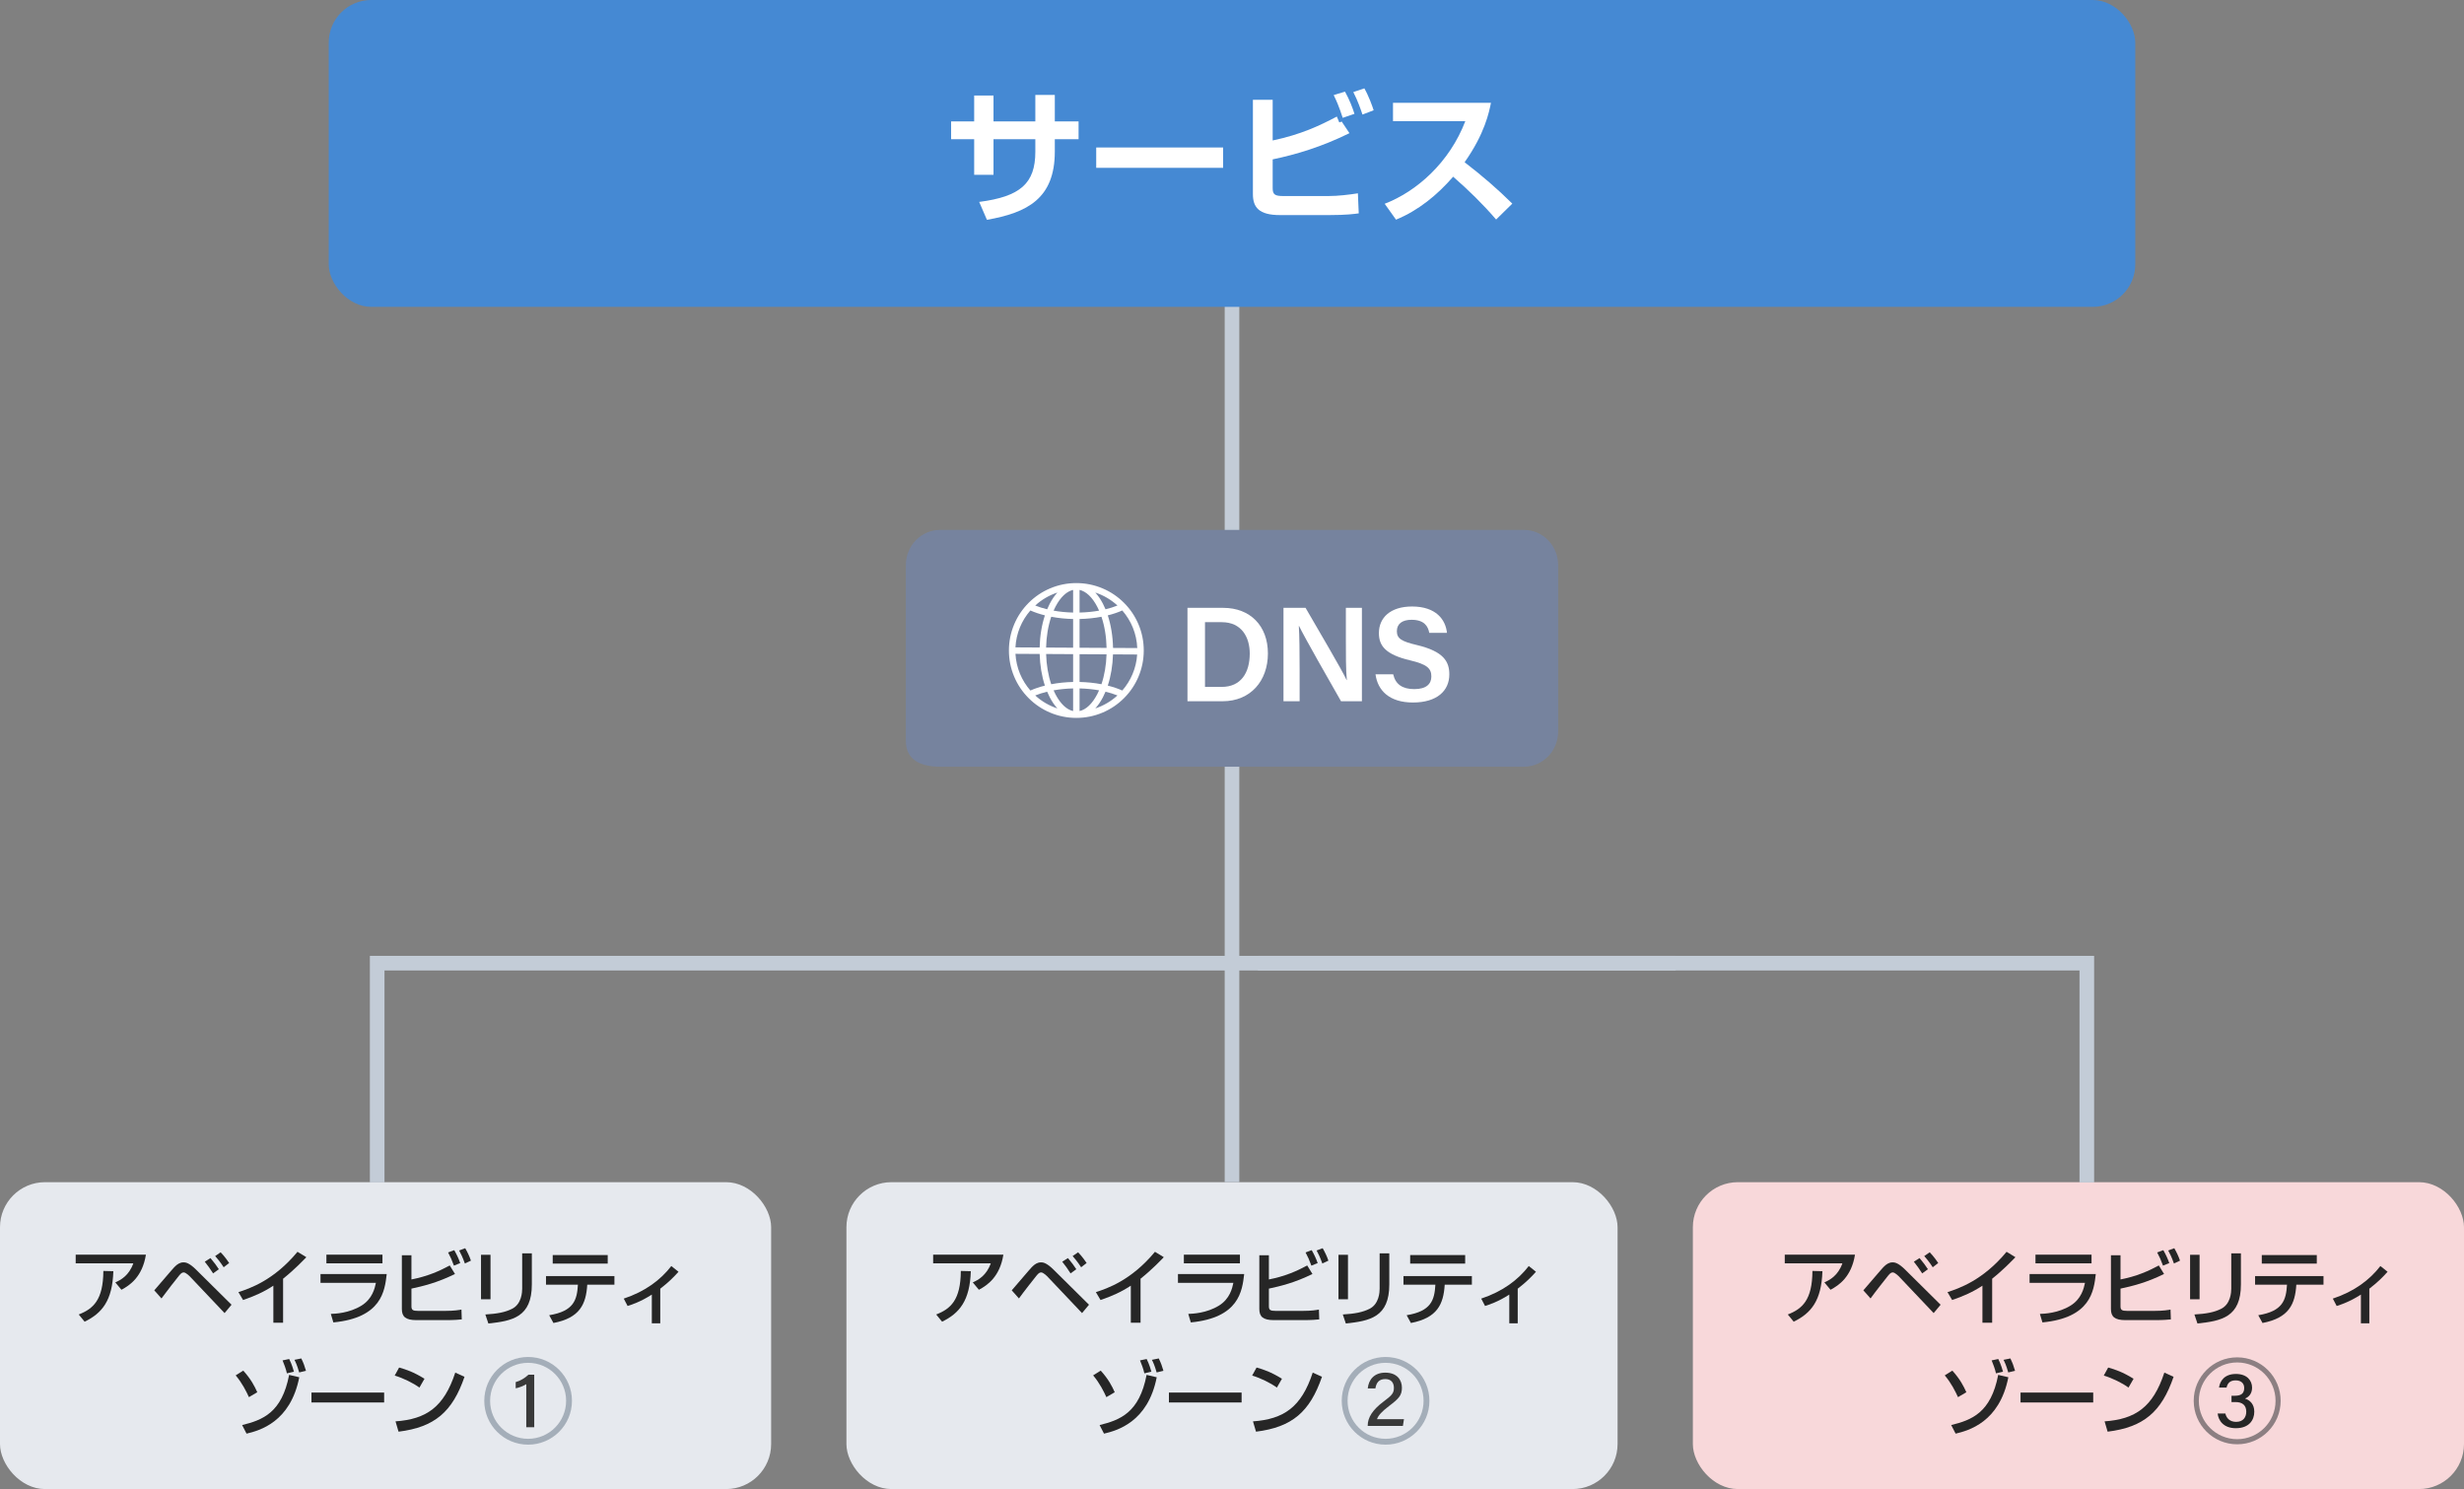 <?xml version="1.0" encoding="UTF-8"?>
<svg xmlns="http://www.w3.org/2000/svg" width="842.923" height="509.483" version="1.1" viewBox="0 0 842.923 509.483">
  <rect x="0" y="0" width="842.923" height="509.483" fill="#808080" stroke="none"/>
  <!-- Generator: Adobe Illustrator 29.7.1, SVG Export Plug-In . SVG Version: 2.1.1 Build 8)  -->
  <defs>
    <style>
      .st0 {
        opacity: .9;
      }

      .st1 {
        fill: #fff;
      }

      .st2 {
        fill: #262626;
      }

      .st3 {
        stroke: #c3ccd7;
        stroke-width: 5px;
      }

      .st3, .st4, .st5 {
        fill: none;
        stroke-miterlimit: 10;
      }

      .st6 {
        fill: #e6e9ee;
      }

      .st4 {
        opacity: .54;
        stroke: #313539;
        stroke-width: 1.75px;
      }

      .st7 {
        fill: #76839e;
      }

      .st8 {
        fill: #4589d3;
      }

      .st5 {
        opacity: .62;
        stroke: #7c8998;
        stroke-width: 2px;
      }

      .st9 {
        display: none;
      }

      .st10 {
        fill: #f8d8da;
      }
    </style>
  </defs>
  <g id="_レイヤー_2" class="st9">
    <g>
      <rect class="st10" x="579.119" y="404.483" width="263.804" height="105" rx="15.403" ry="15.403"/>
      <g>
        <rect class="st6" y="404.483" width="263.804" height="105" rx="15.403" ry="15.403"/>
        <g>
          <path class="st2" d="M47.91,432.016c-1.163,7.305-5.275,10.119-8.089,11.606l-2.029-2.435c1.812-.812,4.518-2.246,5.952-6.304h-19.046v-2.868h23.212ZM25.699,451.793c4.815-1.867,8.089-4.816,8.143-14.393l3.301.08c-.298,9.713-3.734,13.906-9.496,16.693l-1.948-2.381Z"/>
          <path class="st2" d="M49.855,443.812c5.871-6.845,6.52-7.603,6.98-8.008.676-.622,1.515-1.245,2.678-1.245.568,0,1.759,0,4.248,2.49l11.633,11.524-2.3,2.759-11.227-11.85c-.244-.27-1.515-1.596-2.3-1.596-.595,0-.974.434-1.488,1.028-.758.92-4.491,5.681-5.844,7.575,0,0-2.381-2.679-2.381-2.679ZM69.306,438.211c-.838-1.352-1.867-2.759-2.759-3.868l1.894-1.19c1.326,1.596,1.921,2.381,2.76,3.68l-1.894,1.379ZM72.796,436.183c-1.217-1.894-2.327-3.138-2.813-3.706l1.812-1.245c1.38,1.407,2.624,3.247,2.813,3.544l-1.812,1.407Z"/>
          <path class="st2" d="M92.083,454.525h-3.219v-12.256c-3.084,2.057-6.493,3.571-10.01,4.734l-1.542-2.598c3.652-1.189,11.687-3.841,19.533-13.337l2.922,1.786c-1.055,1.082-3.923,4.111-7.684,7.115v14.555Z"/>
          <path class="st2" d="M126.519,438.428c-.649,5.627-1.704,14.447-17.639,15.989l-.839-2.813c1.542-.055,6.06-.244,10.118-2.732,3.598-2.219,4.41-5.709,4.789-7.549h-18.315v-2.895h21.886ZM125.112,432.016v2.868h-18.532v-2.868h18.532Z"/>
          <path class="st2" d="M135.877,432.205v8.008c5.249-1.027,9.117-2.705,12.661-4.625l1.731,2.812c-5.708,2.842-10.578,4.031-14.393,4.844v5.844c0,1.244.514,1.514,2.191,1.514h9.036c2.868,0,4.437-.27,5.303-.432l.108,3.246c-1.109.107-2.327.243-5.708.243h-9.226c-3.652,0-4.87-1.136-4.87-3.679v-17.775h3.166ZM149.918,435.642c-.73-2.002-1.055-2.706-1.921-4.356l2.029-.757c.812,1.434,1.434,2.732,1.975,4.274l-2.083.839ZM153.543,434.938c-.838-2.299-1.298-3.191-1.894-4.301l2.002-.758c.703,1.217,1.407,2.651,1.894,4.112l-2.002.946Z"/>
          <path class="st2" d="M163.577,446.761h-3.138v-14.69h3.138v14.69ZM177.239,441.863c0,10.822-6.439,12.066-14.366,12.905l-1.001-2.976c3.923-.244,6.52-.703,8.874-1.895,3.138-1.596,3.301-5.572,3.301-6.601v-11.714h3.192v10.279-0Z"/>
          <path class="st2" d="M206.59,439.105v2.841h-8.982c-.406,6.492-2.462,10.983-11.173,12.66l-1.407-2.569c8.116-1.325,9.198-5.005,9.496-10.091h-10.551v-2.841h22.617ZM204.371,432.151v2.813h-18.18v-2.813h18.18Z"/>
          <path class="st2" d="M224.523,454.715h-2.787v-9.496c-3.788,2.435-6.736,3.354-8.008,3.76l-1.271-2.435c7.088-2.354,12.201-6.195,15.718-10.767l2.38,1.893c-1.677,1.867-3.246,3.437-6.033,5.601v11.444Z"/>
          <path class="st2" d="M88.282,477.587c-.866-1.866-2.219-4.653-4.383-7.196l2.516-1.568c2.543,2.812,3.733,5.14,4.626,7.142l-2.759,1.623ZM86.036,486.813c6.736-1.65,13.148-4.059,15.529-16.584l3.354.784c-2.921,14.88-13.148,17.612-17.422,18.64,0,0-1.461-2.84-1.461-2.84ZM100.835,469.715c-.271-1.354-1.055-3.383-1.434-4.275l2.191-.459c.919,1.812,1.407,3.652,1.569,4.193l-2.327.541ZM104.893,469.416c-.704-2.488-1.217-3.489-1.569-4.166l2.272-.459c.838,1.785,1.001,2.299,1.542,4.084l-2.246.541Z"/>
          <path class="st2" d="M133.323,476.072v3.273h-24.024v-3.273h24.024Z"/>
          <path class="st2" d="M145.088,474.422c-2.029-1.488-5.383-3.139-8.17-3.977l1.461-2.652c2.381.677,4.734,1.461,8.387,3.707l-1.678,2.922ZM137.189,485.595c10.118-.73,15.989-4.626,19.749-16.124l3.057,1.38c-3.977,11.552-9.82,16.665-21.805,18.153l-1.001-3.409Z"/>
          <path class="st2" d="M170.59,489.598v-17.105c-1.016.689-3.068,1.459-4.199,1.643v-2.46c1.673-.416,3.68-1.59,5.057-2.937h2.305v20.859h-3.163Z"/>
        </g>
      </g>
      <g>
        <rect class="st6" x="289.559" y="404.483" width="263.804" height="105" rx="15.403" ry="15.403"/>
        <g>
          <path class="st2" d="M343.141,432.016c-1.163,7.305-5.275,10.119-8.089,11.606l-2.029-2.435c1.812-.812,4.518-2.246,5.952-6.304h-19.046v-2.868h23.212ZM320.93,451.793c4.815-1.867,8.089-4.816,8.143-14.393l3.301.08c-.298,9.713-3.734,13.906-9.496,16.693l-1.948-2.381Z"/>
          <path class="st2" d="M345.086,443.812c5.871-6.845,6.52-7.603,6.98-8.008.676-.622,1.515-1.245,2.678-1.245.568,0,1.759,0,4.248,2.49l11.633,11.524-2.3,2.759-11.227-11.85c-.244-.27-1.515-1.596-2.3-1.596-.595,0-.974.434-1.488,1.028-.758.92-4.491,5.681-5.844,7.575l-2.381-2.679ZM364.537,438.211c-.838-1.352-1.867-2.759-2.759-3.868l1.894-1.19c1.326,1.596,1.921,2.381,2.76,3.68l-1.894,1.379ZM368.027,436.183c-1.217-1.894-2.327-3.138-2.813-3.706l1.812-1.245c1.38,1.407,2.624,3.247,2.813,3.544l-1.812,1.407Z"/>
          <path class="st2" d="M387.314,454.525h-3.219v-12.256c-3.084,2.057-6.493,3.571-10.01,4.734l-1.542-2.598c3.652-1.189,11.687-3.841,19.533-13.337l2.922,1.786c-1.055,1.082-3.923,4.111-7.684,7.115v14.555Z"/>
          <path class="st2" d="M421.75,438.428c-.649,5.627-1.704,14.447-17.639,15.989l-.839-2.813c1.542-.055,6.06-.244,10.118-2.732,3.598-2.219,4.41-5.709,4.789-7.549h-18.315v-2.895h21.886ZM420.343,432.016v2.868h-18.532v-2.868h18.532Z"/>
          <path class="st2" d="M431.108,432.205v8.008c5.249-1.027,9.117-2.705,12.661-4.625l1.731,2.812c-5.708,2.842-10.578,4.031-14.393,4.844v5.844c0,1.244.514,1.514,2.191,1.514h9.036c2.868,0,4.437-.27,5.303-.432l.108,3.246c-1.109.107-2.327.243-5.708.243h-9.226c-3.652,0-4.87-1.136-4.87-3.679v-17.775h3.166ZM445.149,435.642c-.73-2.002-1.055-2.706-1.921-4.356l2.029-.757c.812,1.434,1.434,2.732,1.975,4.274l-2.083.839ZM448.774,434.938c-.838-2.299-1.298-3.191-1.894-4.301l2.002-.758c.703,1.217,1.407,2.651,1.894,4.112l-2.002.946Z"/>
          <path class="st2" d="M458.808,446.761h-3.138v-14.69h3.138v14.69ZM472.47,441.863c0,10.822-6.439,12.066-14.366,12.905l-1.001-2.976c3.923-.244,6.52-.703,8.874-1.895,3.138-1.596,3.301-5.572,3.301-6.601v-11.714h3.192v10.279-0Z"/>
          <path class="st2" d="M501.821,439.105v2.841h-8.982c-.406,6.492-2.462,10.983-11.173,12.66l-1.407-2.569c8.116-1.325,9.198-5.005,9.496-10.091h-10.551v-2.841h22.617ZM499.602,432.151v2.813h-18.18v-2.813h18.18Z"/>
          <path class="st2" d="M519.754,454.715h-2.787v-9.496c-3.788,2.435-6.736,3.354-8.008,3.76l-1.271-2.435c7.088-2.354,12.201-6.195,15.718-10.767l2.38,1.893c-1.677,1.867-3.246,3.437-6.033,5.601v11.444Z"/>
          <path class="st2" d="M381.528,477.587c-.866-1.866-2.219-4.653-4.383-7.196l2.516-1.568c2.543,2.812,3.733,5.14,4.626,7.142l-2.759,1.623ZM379.283,486.813c6.736-1.65,13.148-4.059,15.529-16.584l3.354.784c-2.921,14.88-13.148,17.612-17.422,18.64l-1.461-2.84ZM394.081,469.715c-.271-1.354-1.055-3.383-1.434-4.275l2.191-.459c.919,1.812,1.407,3.652,1.569,4.193l-2.327.541ZM398.139,469.416c-.704-2.488-1.217-3.489-1.569-4.166l2.272-.459c.838,1.785,1.001,2.299,1.542,4.084l-2.246.541Z"/>
          <path class="st2" d="M426.57,476.072v3.273h-24.024v-3.273h24.024Z"/>
          <path class="st2" d="M438.335,474.422c-2.029-1.488-5.383-3.139-8.17-3.977l1.461-2.652c2.381.677,4.734,1.461,8.387,3.707l-1.678,2.922ZM430.436,485.595c10.118-.73,15.989-4.626,19.749-16.124l3.057,1.38c-3.977,11.552-9.82,16.665-21.805,18.153l-1.001-3.409Z"/>
          <path class="st2" d="M458.668,489.598v-.195c0-3.119,1.908-6.195,6.23-9.445,3.255-2.465,4.156-3.26,4.156-5.464,0-2.029-1.062-3.499-3.416-3.499-2.425,0-3.522,1.301-3.929,3.699h-3.031c.353-3.529,2.618-6.248,6.96-6.248,4.787,0,6.601,3.031,6.601,5.982,0,3.119-1.329,4.394-5.166,7.307-2.804,2.135-4.236,3.708-4.724,5.169h10.7l-.428,2.694h-13.954Z"/>
        </g>
      </g>
      <g>
        <path class="st2" d="M632.767,432.016c-1.163,7.305-5.275,10.119-8.089,11.606l-2.029-2.435c1.812-.812,4.518-2.246,5.952-6.304h-19.046v-2.868h23.212ZM610.556,451.793c4.815-1.867,8.089-4.816,8.143-14.393l3.301.08c-.298,9.713-3.734,13.906-9.496,16.693l-1.948-2.381Z"/>
        <path class="st2" d="M634.711,443.812c5.871-6.845,6.52-7.603,6.98-8.008.676-.622,1.515-1.245,2.678-1.245.568,0,1.759,0,4.248,2.49l11.633,11.524-2.3,2.759-11.227-11.85c-.244-.27-1.515-1.596-2.3-1.596-.595,0-.974.434-1.488,1.028-.758.92-4.491,5.681-5.844,7.575l-2.381-2.679ZM654.163,438.211c-.838-1.352-1.867-2.759-2.759-3.868l1.894-1.19c1.326,1.596,1.921,2.381,2.76,3.68l-1.894,1.379ZM657.653,436.183c-1.217-1.894-2.327-3.138-2.813-3.706l1.812-1.245c1.38,1.407,2.624,3.247,2.813,3.544l-1.812,1.407Z"/>
        <path class="st2" d="M676.94,454.525h-3.219v-12.256c-3.084,2.057-6.493,3.571-10.01,4.734l-1.542-2.598c3.652-1.189,11.687-3.841,19.533-13.337l2.922,1.786c-1.055,1.082-3.923,4.111-7.684,7.115v14.555Z"/>
        <path class="st2" d="M711.376,438.428c-.649,5.627-1.704,14.447-17.639,15.989l-.839-2.813c1.542-.055,6.06-.244,10.118-2.732,3.598-2.219,4.41-5.709,4.789-7.549h-18.315v-2.895h21.886ZM709.969,432.016v2.868h-18.532v-2.868h18.532Z"/>
        <path class="st2" d="M720.734,432.205v8.008c5.249-1.027,9.117-2.705,12.661-4.625l1.731,2.812c-5.708,2.842-10.578,4.031-14.393,4.844v5.844c0,1.244.514,1.514,2.191,1.514h9.036c2.868,0,4.437-.27,5.303-.432l.108,3.246c-1.109.107-2.327.243-5.708.243h-9.226c-3.652,0-4.87-1.136-4.87-3.679v-17.775h3.166ZM734.775,435.642c-.73-2.002-1.055-2.706-1.921-4.356l2.029-.757c.812,1.434,1.434,2.732,1.975,4.274l-2.083.839ZM738.4,434.938c-.838-2.299-1.298-3.191-1.894-4.301l2.002-.758c.703,1.217,1.407,2.651,1.894,4.112l-2.002.946Z"/>
        <path class="st2" d="M748.434,446.761h-3.138v-14.69h3.138v14.69ZM762.096,441.863c0,10.822-6.439,12.066-14.366,12.905l-1.001-2.976c3.923-.244,6.52-.703,8.874-1.895,3.138-1.596,3.301-5.572,3.301-6.601v-11.714h3.192v10.279-0Z"/>
        <path class="st2" d="M791.447,439.105v2.841h-8.982c-.405,6.492-2.462,10.983-11.173,12.66l-1.407-2.569c8.116-1.325,9.198-5.005,9.496-10.091h-10.551v-2.841h22.618ZM789.229,432.151v2.813h-18.181v-2.813h18.181Z"/>
        <path class="st2" d="M809.381,454.715h-2.787v-9.496c-3.787,2.435-6.736,3.354-8.008,3.76l-1.271-2.435c7.088-2.354,12.201-6.195,15.719-10.767l2.38,1.893c-1.677,1.867-3.246,3.437-6.032,5.601v11.444Z"/>
        <path class="st2" d="M670.282,477.587c-.866-1.866-2.219-4.653-4.383-7.196l2.516-1.568c2.543,2.812,3.733,5.14,4.626,7.142l-2.759,1.623ZM668.036,486.813c6.736-1.65,13.148-4.059,15.529-16.584l3.354.784c-2.921,14.88-13.148,17.612-17.422,18.64l-1.461-2.84ZM682.835,469.715c-.271-1.354-1.055-3.383-1.434-4.275l2.191-.459c.92,1.812,1.407,3.652,1.569,4.193l-2.327.541ZM686.893,469.416c-.703-2.488-1.217-3.489-1.569-4.166l2.273-.459c.838,1.785,1.001,2.299,1.542,4.084l-2.246.541Z"/>
        <path class="st2" d="M715.323,476.072v3.273h-24.024v-3.273h24.024Z"/>
        <path class="st2" d="M727.089,474.422c-2.029-1.488-5.384-3.139-8.17-3.977l1.461-2.652c2.38.677,4.734,1.461,8.387,3.707l-1.677,2.922ZM719.189,485.595c10.118-.73,15.989-4.626,19.749-16.124l3.057,1.38c-3.977,11.552-9.82,16.665-21.805,18.153l-1.001-3.409Z"/>
        <path class="st2" d="M748.979,473.842c.319-2.558,2.136-5.396,6.71-5.396,4.408,0,6.397,2.645,6.397,5.439,0,2.528-1.49,3.8-2.732,4.285v.077c1.765.577,3.608,2.066,3.608,5.198,0,3.246-2.009,6.531-7.321,6.531-4.919,0-6.92-3.062-7.212-5.826h3.062c.39,1.757,1.705,3.307,4.276,3.307,2.807,0,4.01-1.854,4.01-4.021,0-2.597-1.562-3.837-4.294-3.837h-1.561v-2.499h1.323c2.597,0,3.717-.996,3.717-3.086,0-1.791-1.171-3.02-3.378-3.02-2.417,0-3.257,1.309-3.619,2.848h-2.985Z"/>
      </g>
    </g>
    <line class="st3" x1="421.461" y1="404.483" x2="421.462" y2="80.78"/>
    <rect class="st8" x="112.462" width="618" height="105" rx="14.542" ry="14.542"/>
    <g>
      <path class="st1" d="M365.269,36.43h4.945v8.342h7.396v4.472h-7.396v3.526c0,2.666-.473,10.707-5.977,15.394-4.3,3.612-10.707,4.902-13.932,5.461l-2.021-4.472c4.171-.602,10.062-1.72,13.502-5.203,3.182-3.225,3.483-8.858,3.483-11.137v-3.569h-13.76v11.18h-4.945v-11.18h-7.267v-4.472h7.267v-8.084h4.945v8.084h13.76v-8.342Z"/>
      <path class="st1" d="M419.836,52.34v5.203h-38.183v-5.203h38.183Z"/>
      <path class="st1" d="M432.649,38.537v12.728c8.342-1.634,14.491-4.3,20.124-7.353l2.752,4.472c-9.073,4.515-16.813,6.407-22.876,7.697v9.288c0,1.978.817,2.408,3.483,2.408h14.362c4.558,0,7.052-.43,8.428-.688l.172,5.16c-1.763.172-3.698.387-9.073.387h-14.663c-5.805,0-7.74-1.806-7.74-5.848v-28.25h5.031ZM454.966,43.998c-1.161-3.182-1.677-4.3-3.053-6.923l3.225-1.204c1.29,2.279,2.279,4.343,3.139,6.794l-3.311,1.333ZM460.728,42.88c-1.333-3.655-2.064-5.074-3.01-6.837l3.182-1.204c1.118,1.935,2.236,4.214,3.01,6.536l-3.182,1.505Z"/>
      <path class="st1" d="M466.19,69.325c9.202-3.354,20.038-12.728,24.811-25.8h-22.359v-4.687h28.896c-.602,2.58-2.107,9.374-8.256,17.845,5.031,4.042,9.933,8.256,14.534,12.771l-4.042,4.085c-4.859-5.719-11.438-11.524-13.416-13.158-4.988,5.762-10.406,10.234-17.2,12.986l-2.967-4.042Z"/>
    </g>
    <polyline class="st3" points="573.246 329.546 129.033 329.546 129.033 404.586"/>
    <polyline class="st3" points="430.32 329.546 713.89 329.546 713.89 404.586"/>
    <g>
      <rect class="st7" x="313.515" y="180.301" width="214.988" height="76" rx="11.304" ry="11.304"/>
      <g>
        <g>
          <path class="st1" d="M407.689,206.609h10.388c8.059,0,13.475,5.457,13.475,13.937,0,8.401-5.274,14.54-13.627,14.54h-10.235v-28.477ZM411.915,231.545h5.718c6.467,0,9.509-4.659,9.509-10.933,0-5.438-2.785-10.463-9.49-10.463h-5.736v21.396Z"/>
          <path class="st1" d="M436.553,235.086v-28.477h5.498c3.984,6.608,12.431,20.273,13.974,23.371h.06c-.283-3.526-.261-8.103-.261-12.759v-10.612h3.95v28.477h-5.177c-3.63-6.064-12.521-20.925-14.235-24.139h-.06c.205,3.102.22,8.122.22,13.254v10.884h-3.969Z"/>
          <path class="st1" d="M468.554,227.08c.75,3.31,3.031,5.043,7,5.043,4.223,0,5.915-1.935,5.915-4.51,0-2.755-1.397-4.242-6.948-5.576-6.906-1.667-9.158-4.063-9.158-8.036,0-4.368,3.231-7.801,9.661-7.801,6.929,0,9.762,3.947,10.149,7.768h-4.29c-.47-2.385-1.938-4.432-6.001-4.432-3.284,0-5.148,1.461-5.148,4.044,0,2.542,1.532,3.549,6.449,4.73,8.151,1.972,9.657,5.118,9.657,8.841,0,4.708-3.503,8.301-10.574,8.301-7.175,0-10.396-3.847-11.003-8.372h4.29Z"/>
        </g>
        <path class="st1" d="M392.349,211.14c-1.056-2.497-2.568-4.739-4.493-6.664-1.925-1.925-4.167-3.437-6.664-4.493-2.586-1.094-5.332-1.648-8.162-1.648-2.83,0-5.576.555-8.162,1.648-2.497,1.056-4.739,2.568-6.664,4.493-1.925,1.925-3.437,4.167-4.493,6.664-1.094,2.586-1.648,5.332-1.648,8.162s.555,5.576,1.648,8.162c1.056,2.497,2.568,4.739,4.493,6.664,1.925,1.925,4.167,3.437,6.664,4.493,2.586,1.094,5.332,1.648,8.162,1.648s5.576-.555,8.162-1.648c2.497-1.056,4.739-2.568,6.664-4.493,1.925-1.925,3.437-4.167,4.493-6.664,1.094-2.586,1.648-5.332,1.648-8.162,0-2.83-.555-5.576-1.648-8.162ZM382.81,230.225c.959-2.915,1.517-6.236,1.623-9.714l7.517.042c-.28,4.27-1.979,8.158-4.629,11.196-1.355-.604-2.867-1.114-4.511-1.525ZM358.74,231.749c-2.694-3.089-4.405-7.056-4.642-11.409l7.526.042c.095,3.525.657,6.892,1.627,9.842-1.644.411-3.155.921-4.511,1.525v-0ZM363.251,208.378c-.985,2.994-1.548,6.417-1.631,9.998l-7.526-.042c.221-4.381,1.937-8.375,4.646-11.48,1.356.604,2.867,1.114,4.511,1.525ZM372.027,218.434l-8.401-.047c.083-3.455.634-6.738,1.594-9.577,2.17.413,4.451.647,6.806.699v8.926-0ZM372.027,220.441v8.653c-2.355.052-4.637.286-6.806.699-.944-2.79-1.492-6.009-1.589-9.399l8.396.047ZM374.034,220.452l8.392.047c-.105,3.351-.652,6.532-1.586,9.293-2.17-.413-4.452-.647-6.806-.699v-8.642ZM374.034,218.446v-8.937c2.355-.052,4.637-.286,6.806-.699.97,2.868,1.522,6.189,1.596,9.683l-8.403-.047ZM374.034,207.502v-7.04c2.025.45,3.94,2.255,5.474,5.194.21.402.408.819.597,1.249-1.939.348-3.973.548-6.071.597ZM372.027,200.462v7.04c-2.098-.048-4.132-.248-6.071-.597.189-.43.387-.848.597-1.249,1.535-2.94,3.449-4.744,5.474-5.194ZM372.027,231.101v7.04c-2.025-.45-3.94-2.255-5.474-5.194-.21-.402-.408-.819-.597-1.249,1.939-.348,3.973-.548,6.071-.596v-0ZM374.034,238.141v-7.04c2.098.048,4.132.248,6.071.596-.189.43-.387.848-.597,1.249-1.535,2.94-3.449,4.744-5.474,5.194v0ZM384.443,218.504c-.072-3.628-.637-7.097-1.633-10.126,1.644-.411,3.155-.921,4.511-1.525,2.753,3.156,4.479,7.229,4.655,11.693l-7.533-.042ZM385.816,205.312c-1.13.456-2.371.849-3.709,1.173-.254-.61-.528-1.197-.82-1.758-.705-1.35-1.496-2.504-2.361-3.449,2.585.848,4.927,2.237,6.891,4.033l0-0ZM367.135,201.279c-.866.945-1.656,2.099-2.361,3.449-.293.561-.566,1.148-.82,1.758-1.339-.324-2.579-.717-3.709-1.173,1.964-1.796,4.306-3.186,6.891-4.033ZM360.245,233.29c1.13-.456,2.371-.849,3.709-1.173.254.61.528,1.197.82,1.758.705,1.35,1.496,2.504,2.361,3.449-2.585-.848-4.927-2.237-6.891-4.033ZM378.925,237.324c.866-.945,1.656-2.099,2.361-3.449.293-.561.566-1.148.82-1.758,1.339.324,2.579.717,3.709,1.173-1.964,1.796-4.306,3.186-6.891,4.033Z"/>
      </g>
    </g>
  </g>
  <g id="_レイヤー_21" data-name="レイヤー_2">
    <rect class="st10" x="579.119" y="404.483" width="263.804" height="105" rx="15.403" ry="15.403"/>
    <rect class="st6" y="404.483" width="263.804" height="105" rx="15.403" ry="15.403"/>
    <rect class="st6" x="289.559" y="404.483" width="263.804" height="105" rx="15.403" ry="15.403"/>
    <line class="st3" x1="421.461" y1="404.483" x2="421.462" y2="80.78"/>
    <rect class="st8" x="112.462" y="0" width="618" height="105" rx="14.542" ry="14.542"/>
    <g>
      <path class="st1" d="M354.182,32.482h6.663v9.064h8.133v6.076h-8.133v4.263c0,16.071-9.456,20.921-23.224,23.322l-2.646-6.125c14.062-1.813,19.207-6.321,19.207-17.149v-4.312h-14.307v12.2h-6.614v-12.2h-7.888v-6.076h7.888v-8.868h6.614v8.868h14.307v-9.064Z"/>
      <path class="st1" d="M418.42,50.463v6.958h-43.41v-6.958h43.41Z"/>
      <path class="st1" d="M435.377,34.147v13.915c9.701-2.058,16.021-5.046,21.95-8.182l.833,2.009.833-.294,2.646,3.969c-9.555,4.704-18.275,7.3-26.262,8.966v9.848c0,2.205.783,2.695,3.675,2.695h15.385c3.282,0,7.006-.441,10.093-.931l.294,6.859c-1.47.196-4.263.588-10.044.588h-16.904c-7.251,0-9.26-2.695-9.26-7.202v-32.24h6.762ZM459.336,40.321c-1.323-4.018-2.058-5.684-3.087-7.791l3.87-1.176c1.568,2.842,2.598,5.537,3.234,7.594l-4.018,1.372ZM466.097,39.194c-.588-1.715-1.567-4.655-3.136-7.692l3.773-1.274c1.47,2.548,2.743,6.076,3.185,7.497l-3.822,1.47Z"/>
      <path class="st1" d="M473.696,69.719c10.975-4.214,22.194-14.16,27.584-28.271h-24.743v-6.271h33.514c-.637,3.185-2.106,10.534-9.016,20.333,5.978,4.606,11.221,9.113,16.316,14.16l-5.537,5.438c-4.508-5.243-9.456-10.093-14.698-14.65-5.438,6.271-11.906,11.563-19.55,14.699l-3.87-5.438Z"/>
    </g>
    <polyline class="st3" points="573.246 329.546 129.033 329.546 129.033 404.586"/>
    <polyline class="st3" points="430.32 329.546 713.89 329.546 713.89 404.586"/>
    <path class="st7" d="M521.305,262.333h-199.686c-6.48,0-11.733-2.197-11.733-8.853v-60.127c0-6.656,5.253-12.052,11.733-12.052h199.686c6.48,0,11.733,5.396,11.733,12.052v56.928c0,6.656-5.253,12.052-11.733,12.052Z"/>
    <g>
      <g>
        <path class="st1" d="M406.228,207.975h12.242c9.195,0,15.275,6.126,15.275,15.603,0,9.365-5.909,16.351-15.516,16.351h-12.001v-31.954ZM412.221,235.027h5.703c6.604,0,9.609-4.84,9.609-11.409,0-5.593-2.784-10.742-9.577-10.742h-5.735v22.151Z"/>
        <path class="st1" d="M439.075,239.928v-31.954h7.551c4.193,7.276,12.459,21.228,14.038,24.707h.079c-.343-3.598-.328-8.972-.328-14.207v-10.5h5.488v31.954h-7.144c-3.704-6.481-12.64-22.111-14.367-25.766h-.078c.23,3.084.281,9.255.281,14.993v10.773h-5.521Z"/>
        <path class="st1" d="M476.609,230.724c.775,3.422,3.187,5.057,7.204,5.057,4.133,0,5.846-1.758,5.846-4.331,0-2.808-1.552-4.165-7.339-5.532-8.296-1.969-10.605-4.931-10.605-9.306,0-5.288,3.938-9.099,11.354-9.099,8.185,0,11.479,4.505,11.927,9.016h-6.053c-.415-2.267-1.74-4.47-6.045-4.47-3.177,0-5.038,1.362-5.038,3.896,0,2.489,1.511,3.486,6.822,4.738,9.232,2.199,11.123,5.687,11.123,10.054,0,5.601-4.211,9.616-12.44,9.616-8.086,0-12.079-4.13-12.81-9.639h6.054Z"/>
      </g>
      <path class="st1" d="M389.461,213.587c-1.162-2.747-2.825-5.213-4.942-7.331-2.118-2.118-4.584-3.781-7.331-4.942-2.844-1.203-5.865-1.813-8.978-1.813-3.113,0-6.134.61-8.978,1.813-2.747,1.162-5.213,2.825-7.331,4.942-2.118,2.118-3.781,4.584-4.942,7.331-1.203,2.844-1.813,5.865-1.813,8.978,0,3.113.61,6.134,1.813,8.978,1.162,2.747,2.825,5.213,4.942,7.331,2.118,2.118,4.584,3.781,7.331,4.942,2.844,1.203,5.865,1.813,8.978,1.813,3.113,0,6.134-.61,8.978-1.813,2.747-1.162,5.213-2.825,7.331-4.942,2.118-2.118,3.781-4.584,4.942-7.331,1.203-2.844,1.813-5.865,1.813-8.978,0-3.113-.61-6.134-1.813-8.978ZM378.967,234.58c1.055-3.206,1.669-6.86,1.785-10.685l8.269.047c-.308,4.696-2.177,8.974-5.092,12.316-1.491-.664-3.154-1.225-4.962-1.677ZM352.49,236.258c-2.964-3.398-4.846-7.762-5.106-12.55l8.278.047c.105,3.877.722,7.581,1.79,10.827-1.808.452-3.471,1.013-4.962,1.677ZM357.452,210.549c-1.083,3.294-1.703,7.059-1.794,10.998l-8.278-.047c.243-4.819,2.13-9.212,5.11-12.628,1.491.664,3.154,1.225,4.962,1.677ZM367.106,221.611l-9.241-.052c.091-3.801.697-7.412,1.754-10.535,2.387.454,4.897.712,7.487.769v9.819ZM367.106,223.818v9.518c-2.59.057-5.1.315-7.487.769-1.038-3.069-1.641-6.61-1.748-10.339l9.235.052ZM369.313,223.831l9.232.052c-.116,3.686-.717,7.185-1.744,10.223-2.387-.454-4.897-.712-7.487-.769v-9.506ZM369.313,221.624v-9.831c2.59-.057,5.1-.315,7.487-.769,1.067,3.155,1.675,6.808,1.756,10.652l-9.243-.052ZM369.313,209.585v-7.744c2.228.495,4.333,2.48,6.022,5.714.231.442.449.901.657,1.374-2.133.383-4.37.603-6.678.656ZM367.106,201.841v7.744c-2.308-.053-4.545-.273-6.678-.656.207-.473.426-.932.657-1.374,1.688-3.234,3.794-5.219,6.022-5.714ZM367.106,235.544v7.744c-2.228-.495-4.333-2.48-6.022-5.714-.231-.442-.449-.901-.657-1.374,2.133-.383,4.37-.603,6.678-.656ZM369.313,243.288v-7.744c2.308.053,4.545.273,6.678.656-.207.473-.426.932-.657,1.374-1.688,3.234-3.794,5.219-6.022,5.714ZM380.764,221.688c-.079-3.991-.7-7.806-1.797-11.139,1.808-.452,3.471-1.013,4.962-1.677,3.028,3.472,4.927,7.952,5.121,12.863l-8.286-.047ZM382.274,207.177c-1.243.502-2.608.934-4.08,1.29-.28-.671-.58-1.317-.902-1.934-.775-1.485-1.645-2.754-2.597-3.794,2.844.932,5.42,2.461,7.58,4.437ZM361.725,202.74c-.952,1.039-1.822,2.309-2.597,3.794-.322.617-.622,1.263-.902,1.934-1.472-.357-2.837-.789-4.08-1.29,2.16-1.976,4.736-3.504,7.58-4.437ZM354.146,237.953c1.243-.502,2.608-.934,4.08-1.29.28.671.58,1.317.902,1.934.775,1.485,1.645,2.754,2.597,3.794-2.844-.932-5.42-2.461-7.58-4.437ZM374.694,242.389c.952-1.039,1.822-2.309,2.597-3.794.322-.617.622-1.263.902-1.934,1.472.357,2.837.789,4.08,1.29-2.16,1.976-4.736,3.504-7.58,4.437Z"/>
    </g>
    <g>
      <g>
        <path class="st2" d="M49.918,429.283c-1.204,7.56-5.46,10.472-8.372,12.012l-2.1-2.52c1.876-.84,4.676-2.324,6.16-6.524h-19.712v-2.968h24.023ZM26.931,449.751c4.983-1.932,8.372-4.983,8.428-14.896l3.416.084c-.309,10.052-3.864,14.392-9.828,17.275l-2.016-2.464Z"/>
        <path class="st2" d="M52.774,441.491c6.076-7.084,6.748-7.868,7.225-8.288.699-.644,1.567-1.288,2.771-1.288.588,0,1.82,0,4.396,2.576l12.039,11.928-2.38,2.856-11.619-12.265c-.253-.279-1.568-1.651-2.381-1.651-.615,0-1.008.448-1.54,1.063-.783.952-4.647,5.88-6.048,7.841l-2.464-2.772ZM72.906,435.695c-.868-1.4-1.932-2.856-2.855-4.004l1.96-1.232c1.372,1.652,1.987,2.464,2.855,3.809l-1.96,1.428ZM76.519,433.596c-1.26-1.961-2.408-3.248-2.912-3.837l1.876-1.287c1.428,1.456,2.716,3.359,2.912,3.668l-1.876,1.456Z"/>
        <path class="st2" d="M96.847,452.579h-3.332v-12.684c-3.192,2.128-6.721,3.695-10.36,4.899l-1.596-2.688c3.779-1.232,12.096-3.977,20.216-13.804l3.023,1.848c-1.092,1.12-4.06,4.256-7.951,7.364v15.063Z"/>
        <path class="st2" d="M132.295,435.919c-.672,5.824-1.764,14.952-18.256,16.548l-.867-2.912c1.596-.056,6.271-.252,10.472-2.827,3.724-2.296,4.563-5.908,4.956-7.812h-18.956v-2.996h22.651ZM130.839,429.283v2.968h-19.18v-2.968h19.18Z"/>
        <path class="st2" d="M140.751,429.479v8.288c5.432-1.064,9.436-2.801,13.104-4.788l1.792,2.912c-5.907,2.939-10.947,4.172-14.896,5.012v6.048c0,1.288.532,1.568,2.268,1.568h9.353c2.968,0,4.592-.28,5.487-.448l.112,3.36c-1.147.111-2.408.252-5.908.252h-9.548c-3.779,0-5.04-1.177-5.04-3.809v-18.396h3.276ZM155.283,433.035c-.756-2.072-1.093-2.8-1.988-4.508l2.1-.784c.841,1.484,1.484,2.828,2.044,4.424l-2.155.868ZM159.035,432.308c-.868-2.38-1.345-3.305-1.96-4.452l2.071-.784c.729,1.26,1.456,2.744,1.96,4.256l-2.071.98Z"/>
        <path class="st2" d="M167.8,444.543h-3.248v-15.204h3.248v15.204ZM181.939,439.476c0,11.199-6.664,12.487-14.868,13.355l-1.036-3.08c4.061-.252,6.748-.728,9.185-1.96,3.248-1.651,3.416-5.768,3.416-6.832v-12.124h3.304v10.641Z"/>
        <path class="st2" d="M210.191,436.619v2.94h-9.296c-.42,6.72-2.548,11.367-11.564,13.104l-1.456-2.66c8.4-1.372,9.521-5.18,9.828-10.443h-10.92v-2.94h23.408ZM207.896,429.423v2.912h-18.816v-2.912h18.816Z"/>
        <path class="st2" d="M225.871,452.775h-2.884v-9.828c-3.92,2.52-6.972,3.472-8.288,3.892l-1.315-2.52c7.336-2.437,12.628-6.412,16.268-11.145l2.464,1.96c-1.735,1.933-3.359,3.557-6.244,5.797v11.844Z"/>
        <path class="st2" d="M85.157,478.035c-.896-1.932-2.296-4.816-4.536-7.448l2.604-1.624c2.632,2.912,3.863,5.32,4.787,7.393l-2.855,1.68ZM82.833,487.583c6.972-1.708,13.608-4.2,16.072-17.164l3.472.812c-3.023,15.399-13.607,18.228-18.032,19.292l-1.512-2.94ZM98.149,469.888c-.28-1.4-1.093-3.5-1.484-4.425l2.269-.476c.951,1.876,1.455,3.78,1.623,4.34l-2.407.561ZM102.349,469.579c-.728-2.576-1.26-3.612-1.623-4.312l2.352-.477c.868,1.849,1.036,2.38,1.596,4.229l-2.324.56Z"/>
        <path class="st2" d="M131.413,476.467v3.389h-24.864v-3.389h24.864Z"/>
        <path class="st2" d="M143.481,474.759c-2.101-1.54-5.572-3.247-8.456-4.115l1.512-2.744c2.464.7,4.899,1.512,8.68,3.836l-1.735,3.023ZM135.305,486.323c10.473-.756,16.548-4.788,20.44-16.688l3.164,1.429c-4.116,11.956-10.164,17.248-22.568,18.788l-1.036-3.528Z"/>
      </g>
      <g>
        <circle class="st5" cx="180.667" cy="479.291" r="14"/>
        <g class="st0">
          <path class="st2" d="M180.035,488.338v-14.749c-.876.594-2.646,1.257-3.62,1.415v-2.12c1.442-.359,3.172-1.371,4.36-2.532h1.987v17.986h-2.727Z"/>
        </g>
      </g>
    </g>
    <g>
      <g>
        <path class="st2" d="M343.251,429.283c-1.204,7.56-5.46,10.472-8.372,12.012l-2.1-2.52c1.876-.84,4.676-2.324,6.16-6.524h-19.712v-2.968h24.024ZM320.264,449.751c4.984-1.932,8.372-4.983,8.428-14.896l3.416.084c-.308,10.052-3.864,14.392-9.828,17.275l-2.016-2.464Z"/>
        <path class="st2" d="M346.108,441.491c6.076-7.084,6.748-7.868,7.224-8.288.7-.644,1.568-1.288,2.772-1.288.588,0,1.82,0,4.396,2.576l12.04,11.928-2.38,2.856-11.62-12.265c-.252-.279-1.568-1.651-2.38-1.651-.616,0-1.008.448-1.54,1.063-.784.952-4.648,5.88-6.048,7.841l-2.464-2.772ZM366.24,435.695c-.868-1.4-1.932-2.856-2.856-4.004l1.96-1.232c1.372,1.652,1.988,2.464,2.856,3.809l-1.96,1.428ZM369.852,433.596c-1.26-1.961-2.408-3.248-2.912-3.837l1.876-1.287c1.428,1.456,2.716,3.359,2.912,3.668l-1.876,1.456Z"/>
        <path class="st2" d="M390.18,452.579h-3.332v-12.684c-3.192,2.128-6.72,3.695-10.36,4.899l-1.596-2.688c3.78-1.232,12.096-3.977,20.216-13.804l3.024,1.848c-1.092,1.12-4.06,4.256-7.952,7.364v15.063Z"/>
        <path class="st2" d="M425.629,435.919c-.672,5.824-1.764,14.952-18.256,16.548l-.868-2.912c1.596-.056,6.272-.252,10.472-2.827,3.724-2.296,4.564-5.908,4.956-7.812h-18.956v-2.996h22.652ZM424.173,429.283v2.968h-19.18v-2.968h19.18Z"/>
        <path class="st2" d="M434.084,429.479v8.288c5.433-1.064,9.437-2.801,13.104-4.788l1.792,2.912c-5.908,2.939-10.948,4.172-14.896,5.012v6.048c0,1.288.532,1.568,2.269,1.568h9.352c2.968,0,4.592-.28,5.488-.448l.112,3.36c-1.148.111-2.408.252-5.908.252h-9.548c-3.78,0-5.04-1.177-5.04-3.809v-18.396h3.275ZM448.616,433.035c-.756-2.072-1.092-2.8-1.988-4.508l2.101-.784c.84,1.484,1.483,2.828,2.044,4.424l-2.156.868ZM452.368,432.308c-.868-2.38-1.344-3.305-1.96-4.452l2.072-.784c.728,1.26,1.456,2.744,1.96,4.256l-2.072.98Z"/>
        <path class="st2" d="M461.133,444.543h-3.248v-15.204h3.248v15.204ZM475.272,439.476c0,11.199-6.664,12.487-14.867,13.355l-1.036-3.08c4.06-.252,6.748-.728,9.184-1.96,3.248-1.651,3.416-5.768,3.416-6.832v-12.124h3.304v10.641Z"/>
        <path class="st2" d="M503.524,436.619v2.94h-9.296c-.42,6.72-2.548,11.367-11.563,13.104l-1.456-2.66c8.399-1.372,9.52-5.18,9.828-10.443h-10.92v-2.94h23.407ZM501.229,429.423v2.912h-18.815v-2.912h18.815Z"/>
        <path class="st2" d="M519.205,452.775h-2.884v-9.828c-3.92,2.52-6.973,3.472-8.288,3.892l-1.316-2.52c7.336-2.437,12.628-6.412,16.269-11.145l2.464,1.96c-1.736,1.933-3.36,3.557-6.244,5.797v11.844Z"/>
        <path class="st2" d="M378.49,478.035c-.896-1.932-2.296-4.816-4.536-7.448l2.604-1.624c2.632,2.912,3.864,5.32,4.788,7.393l-2.856,1.68ZM376.167,487.583c6.972-1.708,13.608-4.2,16.072-17.164l3.472.812c-3.024,15.399-13.608,18.228-18.032,19.292l-1.512-2.94ZM391.482,469.888c-.28-1.4-1.092-3.5-1.484-4.425l2.268-.476c.952,1.876,1.456,3.78,1.624,4.34l-2.408.561ZM395.682,469.579c-.728-2.576-1.26-3.612-1.624-4.312l2.352-.477c.868,1.849,1.036,2.38,1.596,4.229l-2.324.56Z"/>
        <path class="st2" d="M424.746,476.467v3.389h-24.864v-3.389h24.864Z"/>
        <path class="st2" d="M436.814,474.759c-2.1-1.54-5.572-3.247-8.456-4.115l1.512-2.744c2.464.7,4.9,1.512,8.681,3.836l-1.736,3.023ZM428.639,486.323c10.472-.756,16.548-4.788,20.439-16.688l3.164,1.429c-4.116,11.956-10.164,17.248-22.567,18.788l-1.036-3.528Z"/>
      </g>
      <g>
        <circle class="st5" cx="474" cy="479.291" r="14"/>
        <g class="st0">
          <path class="st2" d="M467.889,487.894v-.168c0-2.69,1.646-5.343,5.372-8.145,2.807-2.126,3.584-2.812,3.584-4.712,0-1.75-.916-3.017-2.945-3.017-2.091,0-3.036,1.121-3.388,3.189h-2.613c.305-3.044,2.257-5.387,6.001-5.387,4.128,0,5.691,2.613,5.691,5.157,0,2.689-1.146,3.788-4.454,6.301-2.418,1.841-3.652,3.197-4.073,4.457h9.226l-.368,2.323h-12.032Z"/>
        </g>
      </g>
    </g>
    <g>
      <g>
        <path class="st2" d="M634.585,429.283c-1.204,7.56-5.46,10.472-8.372,12.012l-2.101-2.52c1.876-.84,4.677-2.324,6.16-6.524h-19.712v-2.968h24.024ZM611.597,449.751c4.984-1.932,8.372-4.983,8.428-14.896l3.416.084c-.308,10.052-3.863,14.392-9.827,17.275l-2.017-2.464Z"/>
        <path class="st2" d="M637.441,441.491c6.075-7.084,6.748-7.868,7.224-8.288.7-.644,1.568-1.288,2.772-1.288.588,0,1.819,0,4.396,2.576l12.04,11.928-2.38,2.856-11.62-12.265c-.252-.279-1.568-1.651-2.38-1.651-.616,0-1.008.448-1.54,1.063-.784.952-4.648,5.88-6.048,7.841l-2.464-2.772ZM657.573,435.695c-.868-1.4-1.933-2.856-2.856-4.004l1.96-1.232c1.372,1.652,1.988,2.464,2.856,3.809l-1.96,1.428ZM661.185,433.596c-1.26-1.961-2.407-3.248-2.911-3.837l1.876-1.287c1.428,1.456,2.716,3.359,2.911,3.668l-1.876,1.456Z"/>
        <path class="st2" d="M681.513,452.579h-3.332v-12.684c-3.191,2.128-6.72,3.695-10.359,4.899l-1.597-2.688c3.78-1.232,12.096-3.977,20.216-13.804l3.024,1.848c-1.092,1.12-4.061,4.256-7.952,7.364v15.063Z"/>
        <path class="st2" d="M716.962,435.919c-.672,5.824-1.764,14.952-18.256,16.548l-.868-2.912c1.596-.056,6.272-.252,10.472-2.827,3.725-2.296,4.564-5.908,4.956-7.812h-18.956v-2.996h22.652ZM715.506,429.283v2.968h-19.18v-2.968h19.18Z"/>
        <path class="st2" d="M725.417,429.479v8.288c5.433-1.064,9.437-2.801,13.104-4.788l1.792,2.912c-5.908,2.939-10.948,4.172-14.896,5.012v6.048c0,1.288.532,1.568,2.269,1.568h9.352c2.968,0,4.592-.28,5.488-.448l.112,3.36c-1.148.111-2.408.252-5.908.252h-9.548c-3.78,0-5.04-1.177-5.04-3.809v-18.396h3.275ZM739.949,433.035c-.756-2.072-1.092-2.8-1.988-4.508l2.101-.784c.84,1.484,1.483,2.828,2.044,4.424l-2.156.868ZM743.701,432.308c-.868-2.38-1.344-3.305-1.96-4.452l2.072-.784c.728,1.26,1.456,2.744,1.96,4.256l-2.072.98Z"/>
        <path class="st2" d="M752.466,444.543h-3.248v-15.204h3.248v15.204ZM766.605,439.476c0,11.199-6.664,12.487-14.867,13.355l-1.036-3.08c4.06-.252,6.748-.728,9.184-1.96,3.248-1.651,3.416-5.768,3.416-6.832v-12.124h3.304v10.641Z"/>
        <path class="st2" d="M794.857,436.619v2.94h-9.296c-.42,6.72-2.548,11.367-11.563,13.104l-1.456-2.66c8.399-1.372,9.52-5.18,9.828-10.443h-10.92v-2.94h23.407ZM792.562,429.423v2.912h-18.815v-2.912h18.815Z"/>
        <path class="st2" d="M810.538,452.775h-2.884v-9.828c-3.92,2.52-6.973,3.472-8.288,3.892l-1.316-2.52c7.336-2.437,12.628-6.412,16.269-11.145l2.464,1.96c-1.736,1.933-3.36,3.557-6.244,5.797v11.844Z"/>
        <path class="st2" d="M669.823,478.035c-.896-1.932-2.296-4.816-4.535-7.448l2.604-1.624c2.632,2.912,3.864,5.32,4.788,7.393l-2.856,1.68ZM667.5,487.583c6.972-1.708,13.607-4.2,16.071-17.164l3.473.812c-3.024,15.399-13.608,18.228-18.032,19.292l-1.512-2.94ZM682.815,469.888c-.28-1.4-1.092-3.5-1.483-4.425l2.268-.476c.952,1.876,1.456,3.78,1.624,4.34l-2.408.561ZM687.016,469.579c-.729-2.576-1.26-3.612-1.624-4.312l2.352-.477c.868,1.849,1.036,2.38,1.597,4.229l-2.324.56Z"/>
        <path class="st2" d="M716.079,476.467v3.389h-24.863v-3.389h24.863Z"/>
        <path class="st2" d="M728.147,474.759c-2.1-1.54-5.572-3.247-8.456-4.115l1.512-2.744c2.464.7,4.9,1.512,8.681,3.836l-1.736,3.023ZM719.972,486.323c10.472-.756,16.548-4.788,20.439-16.688l3.164,1.429c-4.116,11.956-10.164,17.248-22.567,18.788l-1.036-3.528Z"/>
      </g>
      <g>
        <circle class="st4" cx="765.333" cy="479.291" r="14"/>
        <path class="st2" d="M759.125,474.752c.274-2.205,1.841-4.652,5.785-4.652,3.802,0,5.517,2.279,5.517,4.689,0,2.18-1.285,3.276-2.356,3.694v.067c1.522.497,3.111,1.781,3.111,4.481,0,2.799-1.732,5.632-6.313,5.632-4.241,0-5.966-2.64-6.219-5.023h2.641c.336,1.515,1.47,2.852,3.688,2.852,2.42,0,3.457-1.599,3.457-3.468,0-2.239-1.347-3.309-3.702-3.309h-1.347v-2.155h1.141c2.24,0,3.205-.858,3.205-2.66,0-1.545-1.01-2.604-2.913-2.604-2.083,0-2.809,1.128-3.12,2.455h-2.573Z"/>
      </g>
    </g>
  </g>
</svg>